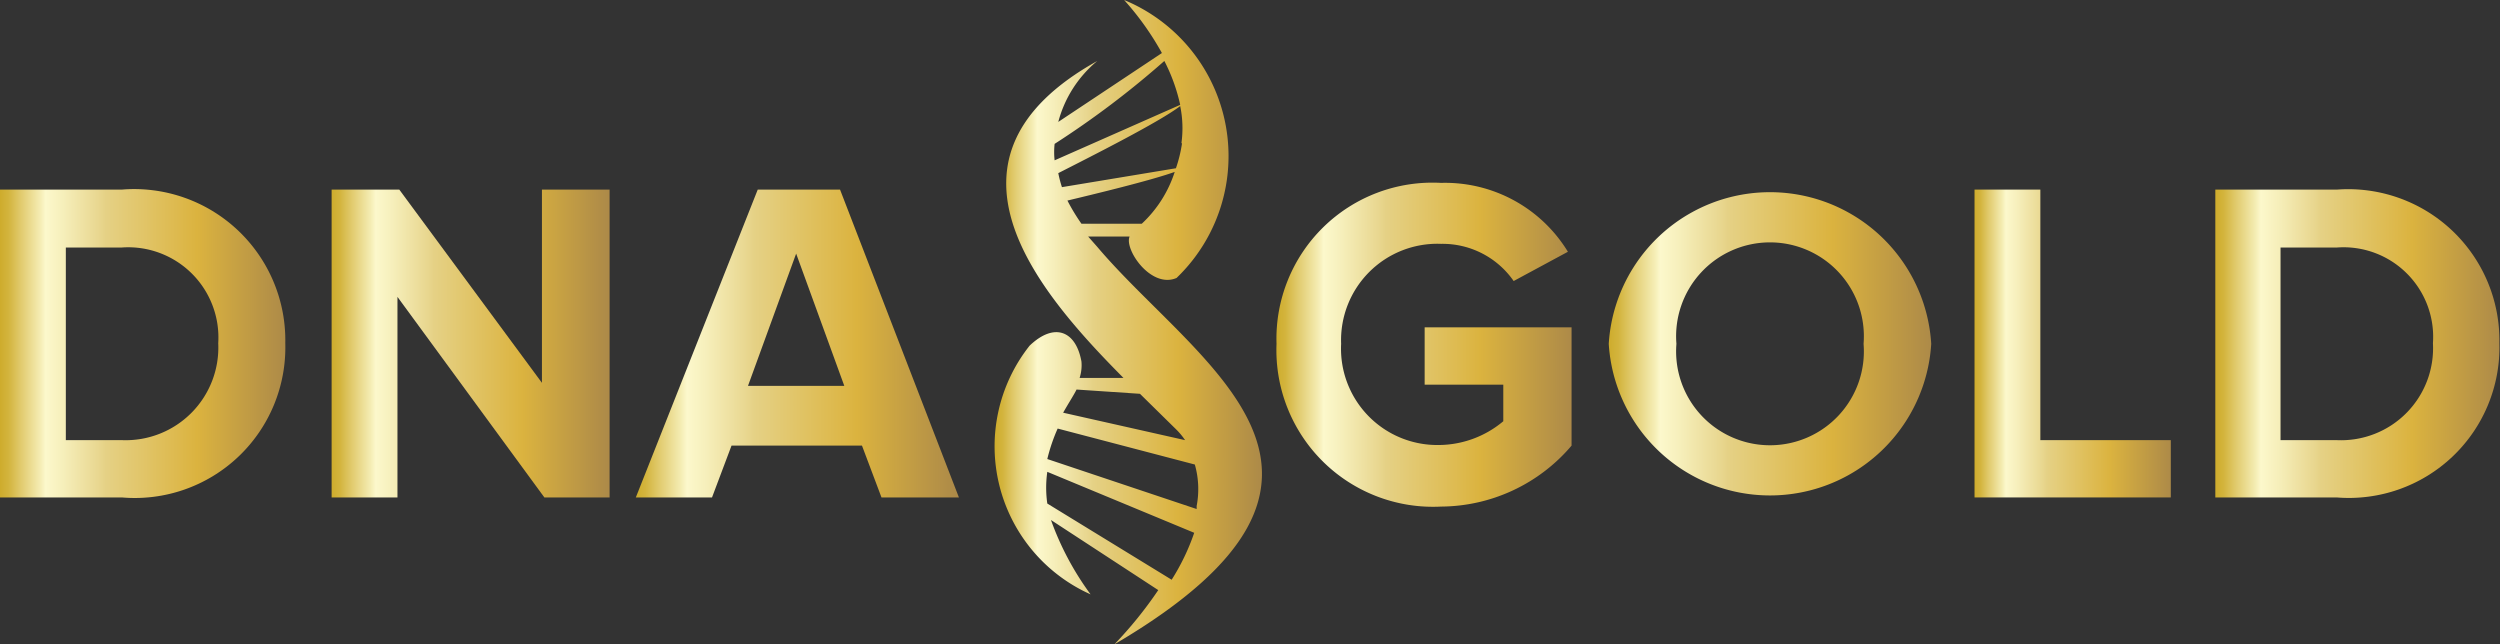 <svg xmlns="http://www.w3.org/2000/svg" xmlns:xlink="http://www.w3.org/1999/xlink" viewBox="0 0 41.01 10.57"><rect x="0" y="0" width="41.01" height="10.57" fill="#333333" stroke="none"/><defs><style>.cls-1{fill:url(#linear-gradient);}.cls-2{fill:url(#linear-gradient-2);}.cls-3{fill:url(#linear-gradient-3);}.cls-4{fill:url(#linear-gradient-4);}.cls-5{fill:url(#linear-gradient-5);}.cls-6{fill:url(#linear-gradient-6);}.cls-7{fill:url(#linear-gradient-7);}.cls-8{fill:url(#linear-gradient-8);}</style><linearGradient id="linear-gradient" x1="16.32" y1="5.28" x2="20.68" y2="5.28" gradientUnits="userSpaceOnUse"><stop offset="0" stop-color="#ceac2c"/><stop offset="0" stop-color="#ceac2c"/><stop offset="0.03" stop-color="#d3b43d"/><stop offset="0.07" stop-color="#e0c96a"/><stop offset="0.14" stop-color="#f4ecb2"/><stop offset="0.16" stop-color="#fcf8cc"/><stop offset="0.22" stop-color="#f6efbb"/><stop offset="0.35" stop-color="#e8d68e"/><stop offset="0.37" stop-color="#e5d185"/><stop offset="0.69" stop-color="#dbb33f"/><stop offset="1" stop-color="#ad8a48"/></linearGradient><linearGradient id="linear-gradient-2" x1="0" y1="5.64" x2="4.68" y2="5.64" xlink:href="#linear-gradient"/><linearGradient id="linear-gradient-3" x1="5.44" y1="5.64" x2="9.97" y2="5.64" xlink:href="#linear-gradient"/><linearGradient id="linear-gradient-4" x1="10.43" y1="5.64" x2="15.68" y2="5.64" xlink:href="#linear-gradient"/><linearGradient id="linear-gradient-5" x1="20.94" y1="5.64" x2="25.78" y2="5.64" xlink:href="#linear-gradient"/><linearGradient id="linear-gradient-6" x1="26.39" y1="5.64" x2="31.68" y2="5.64" xlink:href="#linear-gradient"/><linearGradient id="linear-gradient-7" x1="32.39" y1="5.64" x2="35.61" y2="5.64" xlink:href="#linear-gradient"/><linearGradient id="linear-gradient-8" x1="36.34" y1="5.64" x2="41.01" y2="5.64" xlink:href="#linear-gradient"/></defs><g id="Layer_2" data-name="Layer 2"><g id="Layer_1-2" data-name="Layer 1"><path class="cls-1" d="M17.74,5.93c-.09-.5-.44-.65-.85-.26a2.66,2.66,0,0,0,1,4.08,4.75,4.75,0,0,1-.65-1.22L19,9.68a6.63,6.63,0,0,1-.72.89C23,7.8,19.65,6,18,4.05l-.15-.17h.68l0,0c-.09.21.35.86.77.68A2.77,2.77,0,0,0,18.44,0a4.69,4.69,0,0,1,.62.87L17.36,2A1.94,1.94,0,0,1,18,1c-2.85,1.59-1,3.76.43,5.2h-.72A.68.68,0,0,0,17.74,5.93Zm1-2.26h-1a3.21,3.21,0,0,1-.23-.38c.46-.11,1.37-.33,1.76-.47A2,2,0,0,1,18.73,3.67Zm.65-1.32a2.24,2.24,0,0,1-.1.41l-1.87.31a2,2,0,0,1-.06-.23c.57-.29,1.66-.84,2-1.1A1.79,1.79,0,0,1,19.38,2.35ZM19.1,1a2.94,2.94,0,0,1,.26.72l-2.06.91a1.22,1.22,0,0,1,0-.27A14.84,14.84,0,0,0,19.1,1Zm.53,7.35-2.45-.82v0a2.89,2.89,0,0,1,.17-.5l2.25.59A1.47,1.47,0,0,1,19.63,8.3Zm-2.45-.09a1.83,1.83,0,0,1,0-.52l2.41,1a3.64,3.64,0,0,1-.37.77ZM18.7,6.46l.6.59a1.15,1.15,0,0,1,.14.17l-2-.45c.09-.16.17-.28.22-.38Z"/><path class="cls-2" d="M0,8.16V3.11H2A2.48,2.48,0,0,1,4.68,5.63,2.47,2.47,0,0,1,2,8.16ZM3.58,5.63A1.48,1.48,0,0,0,2,4.06H1.08V7.22H2A1.52,1.52,0,0,0,3.58,5.63Z"/><path class="cls-3" d="M8.93,8.16,6.52,4.87V8.16H5.44V3.11H6.55L8.89,6.28V3.11H10V8.16Z"/><path class="cls-4" d="M14.46,8.16l-.32-.85H12l-.32.85H10.43l2-5.05h1.35l1.95,5.05Zm-1.4-4-.79,2.17h1.58Z"/><path class="cls-5" d="M20.94,5.64A2.56,2.56,0,0,1,23.64,3a2.36,2.36,0,0,1,2.08,1.13l-.89.48A1.42,1.42,0,0,0,23.64,4,1.58,1.58,0,0,0,22,5.64a1.58,1.58,0,0,0,1.6,1.66,1.66,1.66,0,0,0,1.06-.39v-.6H23.37V5.37h2.41V7.31a2.83,2.83,0,0,1-2.14,1A2.57,2.57,0,0,1,20.94,5.64Z"/><path class="cls-6" d="M26.39,5.64a2.65,2.65,0,0,1,5.29,0,2.65,2.65,0,0,1-5.29,0Zm4.18,0a1.54,1.54,0,1,0-3.07,0,1.54,1.54,0,1,0,3.07,0Z"/><path class="cls-7" d="M32.39,8.16V3.11h1.08V7.22h2.14v.94Z"/><path class="cls-8" d="M36.34,8.16V3.11h2A2.48,2.48,0,0,1,41,5.63a2.47,2.47,0,0,1-2.67,2.53Zm3.57-2.53a1.47,1.47,0,0,0-1.57-1.57h-.93V7.22h.92A1.51,1.51,0,0,0,39.91,5.63Z"/></g></g></svg>